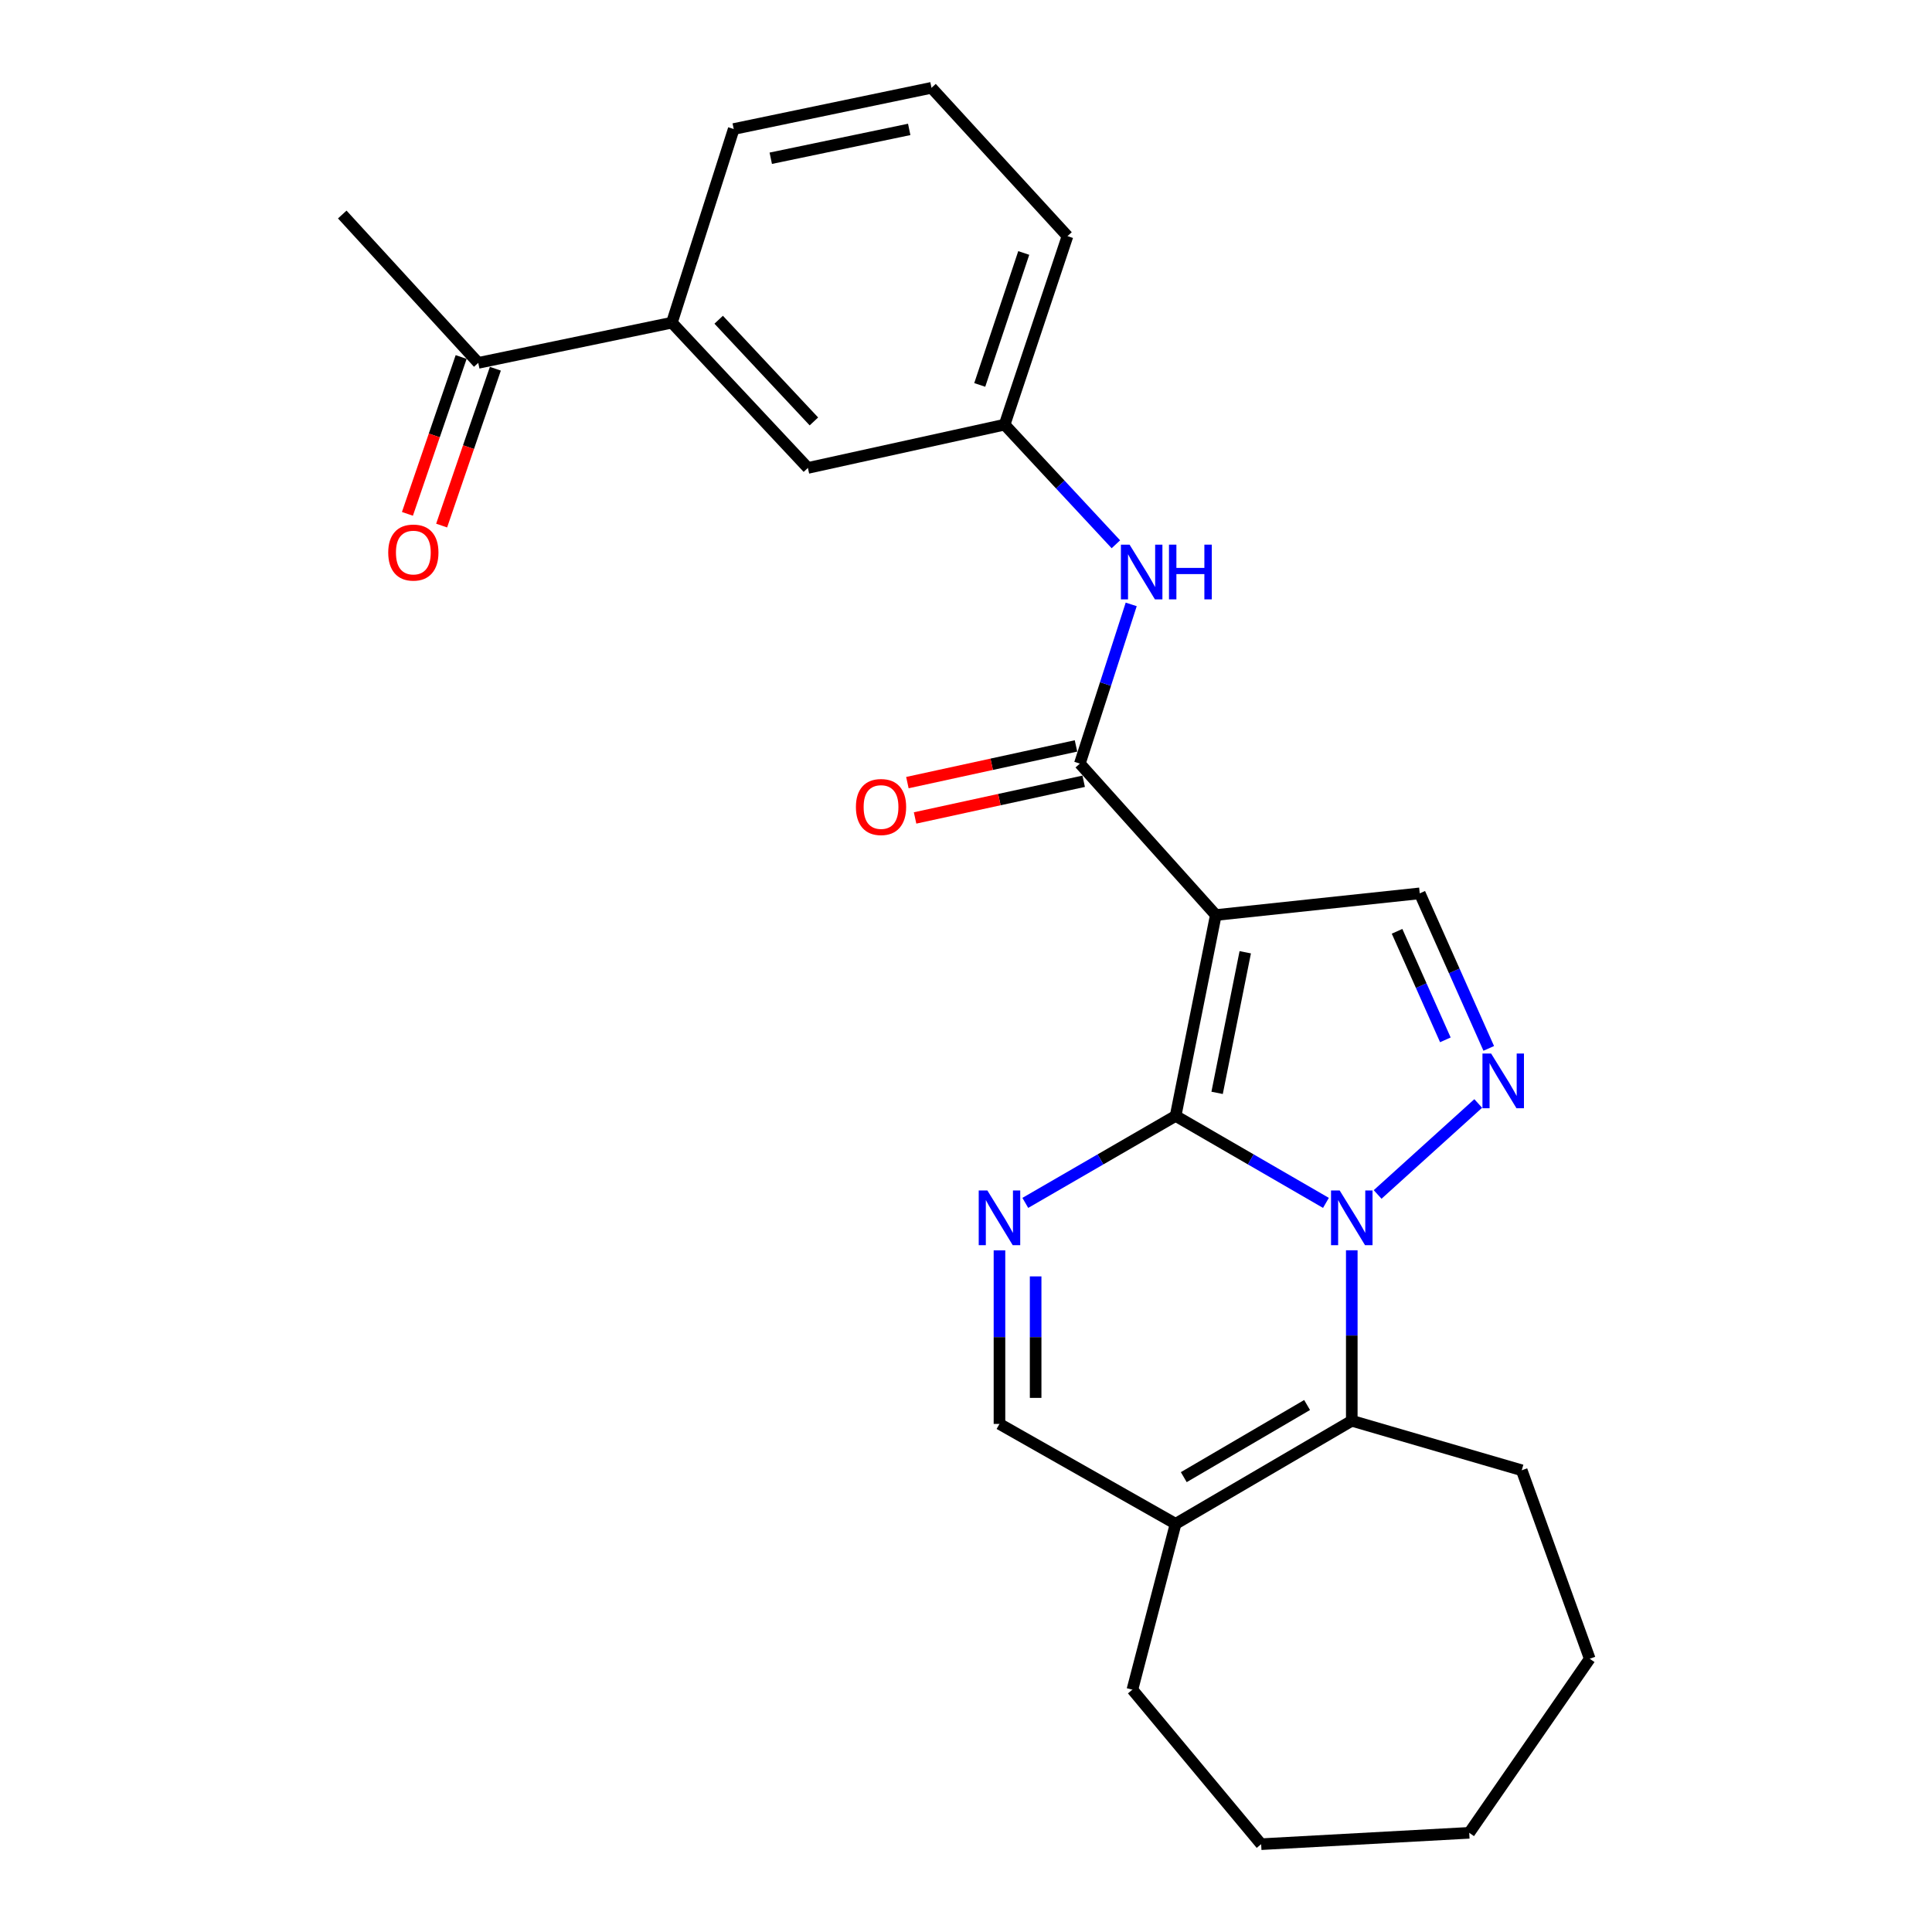<?xml version='1.0' encoding='iso-8859-1'?>
<svg version='1.1' baseProfile='full'
              xmlns='http://www.w3.org/2000/svg'
                      xmlns:rdkit='http://www.rdkit.org/xml'
                      xmlns:xlink='http://www.w3.org/1999/xlink'
                  xml:space='preserve'
width='1000px' height='1000px' viewBox='0 0 1000 1000'>
<!-- END OF HEADER -->
<rect style='opacity:1.0;fill:#FFFFFF;stroke:none' width='1000' height='1000' x='0' y='0'> </rect>
<path class='bond-0' d='M 608.496,577.59 L 647.4,600.103' style='fill:none;fill-rule:evenodd;stroke:#000000;stroke-width:6px;stroke-linecap:butt;stroke-linejoin:miter;stroke-opacity:1' />
<path class='bond-0' d='M 647.4,600.103 L 686.304,622.617' style='fill:none;fill-rule:evenodd;stroke:#0000FF;stroke-width:6px;stroke-linecap:butt;stroke-linejoin:miter;stroke-opacity:1' />
<path class='bond-1' d='M 608.496,577.59 L 629.306,473.617' style='fill:none;fill-rule:evenodd;stroke:#000000;stroke-width:6px;stroke-linecap:butt;stroke-linejoin:miter;stroke-opacity:1' />
<path class='bond-1' d='M 629.973,565.667 L 644.539,492.886' style='fill:none;fill-rule:evenodd;stroke:#000000;stroke-width:6px;stroke-linecap:butt;stroke-linejoin:miter;stroke-opacity:1' />
<path class='bond-3' d='M 608.496,577.59 L 569.598,600.103' style='fill:none;fill-rule:evenodd;stroke:#000000;stroke-width:6px;stroke-linecap:butt;stroke-linejoin:miter;stroke-opacity:1' />
<path class='bond-3' d='M 569.598,600.103 L 530.699,622.616' style='fill:none;fill-rule:evenodd;stroke:#0000FF;stroke-width:6px;stroke-linecap:butt;stroke-linejoin:miter;stroke-opacity:1' />
<path class='bond-2' d='M 713.06,618.252 L 765.127,571.159' style='fill:none;fill-rule:evenodd;stroke:#0000FF;stroke-width:6px;stroke-linecap:butt;stroke-linejoin:miter;stroke-opacity:1' />
<path class='bond-4' d='M 699.678,647.142 L 699.678,691.266' style='fill:none;fill-rule:evenodd;stroke:#0000FF;stroke-width:6px;stroke-linecap:butt;stroke-linejoin:miter;stroke-opacity:1' />
<path class='bond-4' d='M 699.678,691.266 L 699.678,735.389' style='fill:none;fill-rule:evenodd;stroke:#000000;stroke-width:6px;stroke-linecap:butt;stroke-linejoin:miter;stroke-opacity:1' />
<path class='bond-5' d='M 629.306,473.617 L 558.923,395.237' style='fill:none;fill-rule:evenodd;stroke:#000000;stroke-width:6px;stroke-linecap:butt;stroke-linejoin:miter;stroke-opacity:1' />
<path class='bond-6' d='M 629.306,473.617 L 734.859,462.396' style='fill:none;fill-rule:evenodd;stroke:#000000;stroke-width:6px;stroke-linecap:butt;stroke-linejoin:miter;stroke-opacity:1' />
<path class='bond-25' d='M 770.574,542.647 L 752.717,502.522' style='fill:none;fill-rule:evenodd;stroke:#0000FF;stroke-width:6px;stroke-linecap:butt;stroke-linejoin:miter;stroke-opacity:1' />
<path class='bond-25' d='M 752.717,502.522 L 734.859,462.396' style='fill:none;fill-rule:evenodd;stroke:#000000;stroke-width:6px;stroke-linecap:butt;stroke-linejoin:miter;stroke-opacity:1' />
<path class='bond-25' d='M 748.115,538.221 L 735.615,510.133' style='fill:none;fill-rule:evenodd;stroke:#0000FF;stroke-width:6px;stroke-linecap:butt;stroke-linejoin:miter;stroke-opacity:1' />
<path class='bond-25' d='M 735.615,510.133 L 723.115,482.045' style='fill:none;fill-rule:evenodd;stroke:#000000;stroke-width:6px;stroke-linecap:butt;stroke-linejoin:miter;stroke-opacity:1' />
<path class='bond-8' d='M 517.325,647.183 L 517.325,692.102' style='fill:none;fill-rule:evenodd;stroke:#0000FF;stroke-width:6px;stroke-linecap:butt;stroke-linejoin:miter;stroke-opacity:1' />
<path class='bond-8' d='M 517.325,692.102 L 517.325,737.022' style='fill:none;fill-rule:evenodd;stroke:#000000;stroke-width:6px;stroke-linecap:butt;stroke-linejoin:miter;stroke-opacity:1' />
<path class='bond-8' d='M 536.044,660.659 L 536.044,692.102' style='fill:none;fill-rule:evenodd;stroke:#0000FF;stroke-width:6px;stroke-linecap:butt;stroke-linejoin:miter;stroke-opacity:1' />
<path class='bond-8' d='M 536.044,692.102 L 536.044,723.546' style='fill:none;fill-rule:evenodd;stroke:#000000;stroke-width:6px;stroke-linecap:butt;stroke-linejoin:miter;stroke-opacity:1' />
<path class='bond-16' d='M 699.678,735.389 L 787.646,761.013' style='fill:none;fill-rule:evenodd;stroke:#000000;stroke-width:6px;stroke-linecap:butt;stroke-linejoin:miter;stroke-opacity:1' />
<path class='bond-26' d='M 699.678,735.389 L 608.496,788.728' style='fill:none;fill-rule:evenodd;stroke:#000000;stroke-width:6px;stroke-linecap:butt;stroke-linejoin:miter;stroke-opacity:1' />
<path class='bond-26' d='M 676.549,727.233 L 612.722,764.57' style='fill:none;fill-rule:evenodd;stroke:#000000;stroke-width:6px;stroke-linecap:butt;stroke-linejoin:miter;stroke-opacity:1' />
<path class='bond-9' d='M 558.923,395.237 L 572.217,354.035' style='fill:none;fill-rule:evenodd;stroke:#000000;stroke-width:6px;stroke-linecap:butt;stroke-linejoin:miter;stroke-opacity:1' />
<path class='bond-9' d='M 572.217,354.035 L 585.512,312.834' style='fill:none;fill-rule:evenodd;stroke:#0000FF;stroke-width:6px;stroke-linecap:butt;stroke-linejoin:miter;stroke-opacity:1' />
<path class='bond-12' d='M 556.933,386.091 L 513.298,395.586' style='fill:none;fill-rule:evenodd;stroke:#000000;stroke-width:6px;stroke-linecap:butt;stroke-linejoin:miter;stroke-opacity:1' />
<path class='bond-12' d='M 513.298,395.586 L 469.664,405.08' style='fill:none;fill-rule:evenodd;stroke:#FF0000;stroke-width:6px;stroke-linecap:butt;stroke-linejoin:miter;stroke-opacity:1' />
<path class='bond-12' d='M 560.913,404.382 L 517.278,413.877' style='fill:none;fill-rule:evenodd;stroke:#000000;stroke-width:6px;stroke-linecap:butt;stroke-linejoin:miter;stroke-opacity:1' />
<path class='bond-12' d='M 517.278,413.877 L 473.644,423.371' style='fill:none;fill-rule:evenodd;stroke:#FF0000;stroke-width:6px;stroke-linecap:butt;stroke-linejoin:miter;stroke-opacity:1' />
<path class='bond-7' d='M 608.496,788.728 L 517.325,737.022' style='fill:none;fill-rule:evenodd;stroke:#000000;stroke-width:6px;stroke-linecap:butt;stroke-linejoin:miter;stroke-opacity:1' />
<path class='bond-17' d='M 608.496,788.728 L 586.127,874.564' style='fill:none;fill-rule:evenodd;stroke:#000000;stroke-width:6px;stroke-linecap:butt;stroke-linejoin:miter;stroke-opacity:1' />
<path class='bond-13' d='M 577.578,281.721 L 548.783,250.76' style='fill:none;fill-rule:evenodd;stroke:#0000FF;stroke-width:6px;stroke-linecap:butt;stroke-linejoin:miter;stroke-opacity:1' />
<path class='bond-13' d='M 548.783,250.76 L 519.988,219.8' style='fill:none;fill-rule:evenodd;stroke:#000000;stroke-width:6px;stroke-linecap:butt;stroke-linejoin:miter;stroke-opacity:1' />
<path class='bond-10' d='M 347.764,167.013 L 418.167,242.2' style='fill:none;fill-rule:evenodd;stroke:#000000;stroke-width:6px;stroke-linecap:butt;stroke-linejoin:miter;stroke-opacity:1' />
<path class='bond-10' d='M 371.988,165.496 L 421.271,218.127' style='fill:none;fill-rule:evenodd;stroke:#000000;stroke-width:6px;stroke-linecap:butt;stroke-linejoin:miter;stroke-opacity:1' />
<path class='bond-11' d='M 347.764,167.013 L 247.545,187.822' style='fill:none;fill-rule:evenodd;stroke:#000000;stroke-width:6px;stroke-linecap:butt;stroke-linejoin:miter;stroke-opacity:1' />
<path class='bond-28' d='M 347.764,167.013 L 379.773,66.784' style='fill:none;fill-rule:evenodd;stroke:#000000;stroke-width:6px;stroke-linecap:butt;stroke-linejoin:miter;stroke-opacity:1' />
<path class='bond-15' d='M 238.691,184.789 L 224.787,225.381' style='fill:none;fill-rule:evenodd;stroke:#000000;stroke-width:6px;stroke-linecap:butt;stroke-linejoin:miter;stroke-opacity:1' />
<path class='bond-15' d='M 224.787,225.381 L 210.883,265.974' style='fill:none;fill-rule:evenodd;stroke:#FF0000;stroke-width:6px;stroke-linecap:butt;stroke-linejoin:miter;stroke-opacity:1' />
<path class='bond-15' d='M 256.4,190.855 L 242.496,231.447' style='fill:none;fill-rule:evenodd;stroke:#000000;stroke-width:6px;stroke-linecap:butt;stroke-linejoin:miter;stroke-opacity:1' />
<path class='bond-15' d='M 242.496,231.447 L 228.592,272.039' style='fill:none;fill-rule:evenodd;stroke:#FF0000;stroke-width:6px;stroke-linecap:butt;stroke-linejoin:miter;stroke-opacity:1' />
<path class='bond-21' d='M 247.545,187.822 L 177.152,111.033' style='fill:none;fill-rule:evenodd;stroke:#000000;stroke-width:6px;stroke-linecap:butt;stroke-linejoin:miter;stroke-opacity:1' />
<path class='bond-14' d='M 519.988,219.8 L 418.167,242.2' style='fill:none;fill-rule:evenodd;stroke:#000000;stroke-width:6px;stroke-linecap:butt;stroke-linejoin:miter;stroke-opacity:1' />
<path class='bond-20' d='M 519.988,219.8 L 552.527,122.223' style='fill:none;fill-rule:evenodd;stroke:#000000;stroke-width:6px;stroke-linecap:butt;stroke-linejoin:miter;stroke-opacity:1' />
<path class='bond-20' d='M 507.111,199.241 L 529.889,130.937' style='fill:none;fill-rule:evenodd;stroke:#000000;stroke-width:6px;stroke-linecap:butt;stroke-linejoin:miter;stroke-opacity:1' />
<path class='bond-22' d='M 787.646,761.013 L 822.848,858.57' style='fill:none;fill-rule:evenodd;stroke:#000000;stroke-width:6px;stroke-linecap:butt;stroke-linejoin:miter;stroke-opacity:1' />
<path class='bond-23' d='M 586.127,874.564 L 652.767,954.545' style='fill:none;fill-rule:evenodd;stroke:#000000;stroke-width:6px;stroke-linecap:butt;stroke-linejoin:miter;stroke-opacity:1' />
<path class='bond-18' d='M 379.773,66.784 L 482.144,45.455' style='fill:none;fill-rule:evenodd;stroke:#000000;stroke-width:6px;stroke-linecap:butt;stroke-linejoin:miter;stroke-opacity:1' />
<path class='bond-18' d='M 398.947,81.91 L 470.607,66.979' style='fill:none;fill-rule:evenodd;stroke:#000000;stroke-width:6px;stroke-linecap:butt;stroke-linejoin:miter;stroke-opacity:1' />
<path class='bond-19' d='M 482.144,45.455 L 552.527,122.223' style='fill:none;fill-rule:evenodd;stroke:#000000;stroke-width:6px;stroke-linecap:butt;stroke-linejoin:miter;stroke-opacity:1' />
<path class='bond-24' d='M 822.848,858.57 L 760.473,948.67' style='fill:none;fill-rule:evenodd;stroke:#000000;stroke-width:6px;stroke-linecap:butt;stroke-linejoin:miter;stroke-opacity:1' />
<path class='bond-27' d='M 652.767,954.545 L 760.473,948.67' style='fill:none;fill-rule:evenodd;stroke:#000000;stroke-width:6px;stroke-linecap:butt;stroke-linejoin:miter;stroke-opacity:1' />
<path  class='atom-1' d='M 693.418 616.196
L 702.698 631.196
Q 703.618 632.676, 705.098 635.356
Q 706.578 638.036, 706.658 638.196
L 706.658 616.196
L 710.418 616.196
L 710.418 644.516
L 706.538 644.516
L 696.578 628.116
Q 695.418 626.196, 694.178 623.996
Q 692.978 621.796, 692.618 621.116
L 692.618 644.516
L 688.938 644.516
L 688.938 616.196
L 693.418 616.196
' fill='#0000FF'/>
<path  class='atom-3' d='M 771.798 545.304
L 781.078 560.304
Q 781.998 561.784, 783.478 564.464
Q 784.958 567.144, 785.038 567.304
L 785.038 545.304
L 788.798 545.304
L 788.798 573.624
L 784.918 573.624
L 774.958 557.224
Q 773.798 555.304, 772.558 553.104
Q 771.358 550.904, 770.998 550.224
L 770.998 573.624
L 767.318 573.624
L 767.318 545.304
L 771.798 545.304
' fill='#0000FF'/>
<path  class='atom-4' d='M 511.065 616.196
L 520.345 631.196
Q 521.265 632.676, 522.745 635.356
Q 524.225 638.036, 524.305 638.196
L 524.305 616.196
L 528.065 616.196
L 528.065 644.516
L 524.185 644.516
L 514.225 628.116
Q 513.065 626.196, 511.825 623.996
Q 510.625 621.796, 510.265 621.116
L 510.265 644.516
L 506.585 644.516
L 506.585 616.196
L 511.065 616.196
' fill='#0000FF'/>
<path  class='atom-10' d='M 584.662 281.909
L 593.942 296.909
Q 594.862 298.389, 596.342 301.069
Q 597.822 303.749, 597.902 303.909
L 597.902 281.909
L 601.662 281.909
L 601.662 310.229
L 597.782 310.229
L 587.822 293.829
Q 586.662 291.909, 585.422 289.709
Q 584.222 287.509, 583.862 286.829
L 583.862 310.229
L 580.182 310.229
L 580.182 281.909
L 584.662 281.909
' fill='#0000FF'/>
<path  class='atom-10' d='M 605.062 281.909
L 608.902 281.909
L 608.902 293.949
L 623.382 293.949
L 623.382 281.909
L 627.222 281.909
L 627.222 310.229
L 623.382 310.229
L 623.382 297.149
L 608.902 297.149
L 608.902 310.229
L 605.062 310.229
L 605.062 281.909
' fill='#0000FF'/>
<path  class='atom-13' d='M 443.021 417.707
Q 443.021 410.907, 446.381 407.107
Q 449.741 403.307, 456.021 403.307
Q 462.301 403.307, 465.661 407.107
Q 469.021 410.907, 469.021 417.707
Q 469.021 424.587, 465.621 428.507
Q 462.221 432.387, 456.021 432.387
Q 449.781 432.387, 446.381 428.507
Q 443.021 424.627, 443.021 417.707
M 456.021 429.187
Q 460.341 429.187, 462.661 426.307
Q 465.021 423.387, 465.021 417.707
Q 465.021 412.147, 462.661 409.347
Q 460.341 406.507, 456.021 406.507
Q 451.701 406.507, 449.341 409.307
Q 447.021 412.107, 447.021 417.707
Q 447.021 423.427, 449.341 426.307
Q 451.701 429.187, 456.021 429.187
' fill='#FF0000'/>
<path  class='atom-16' d='M 200.945 285.999
Q 200.945 279.199, 204.305 275.399
Q 207.665 271.599, 213.945 271.599
Q 220.225 271.599, 223.585 275.399
Q 226.945 279.199, 226.945 285.999
Q 226.945 292.879, 223.545 296.799
Q 220.145 300.679, 213.945 300.679
Q 207.705 300.679, 204.305 296.799
Q 200.945 292.919, 200.945 285.999
M 213.945 297.479
Q 218.265 297.479, 220.585 294.599
Q 222.945 291.679, 222.945 285.999
Q 222.945 280.439, 220.585 277.639
Q 218.265 274.799, 213.945 274.799
Q 209.625 274.799, 207.265 277.599
Q 204.945 280.399, 204.945 285.999
Q 204.945 291.719, 207.265 294.599
Q 209.625 297.479, 213.945 297.479
' fill='#FF0000'/>
</svg>
